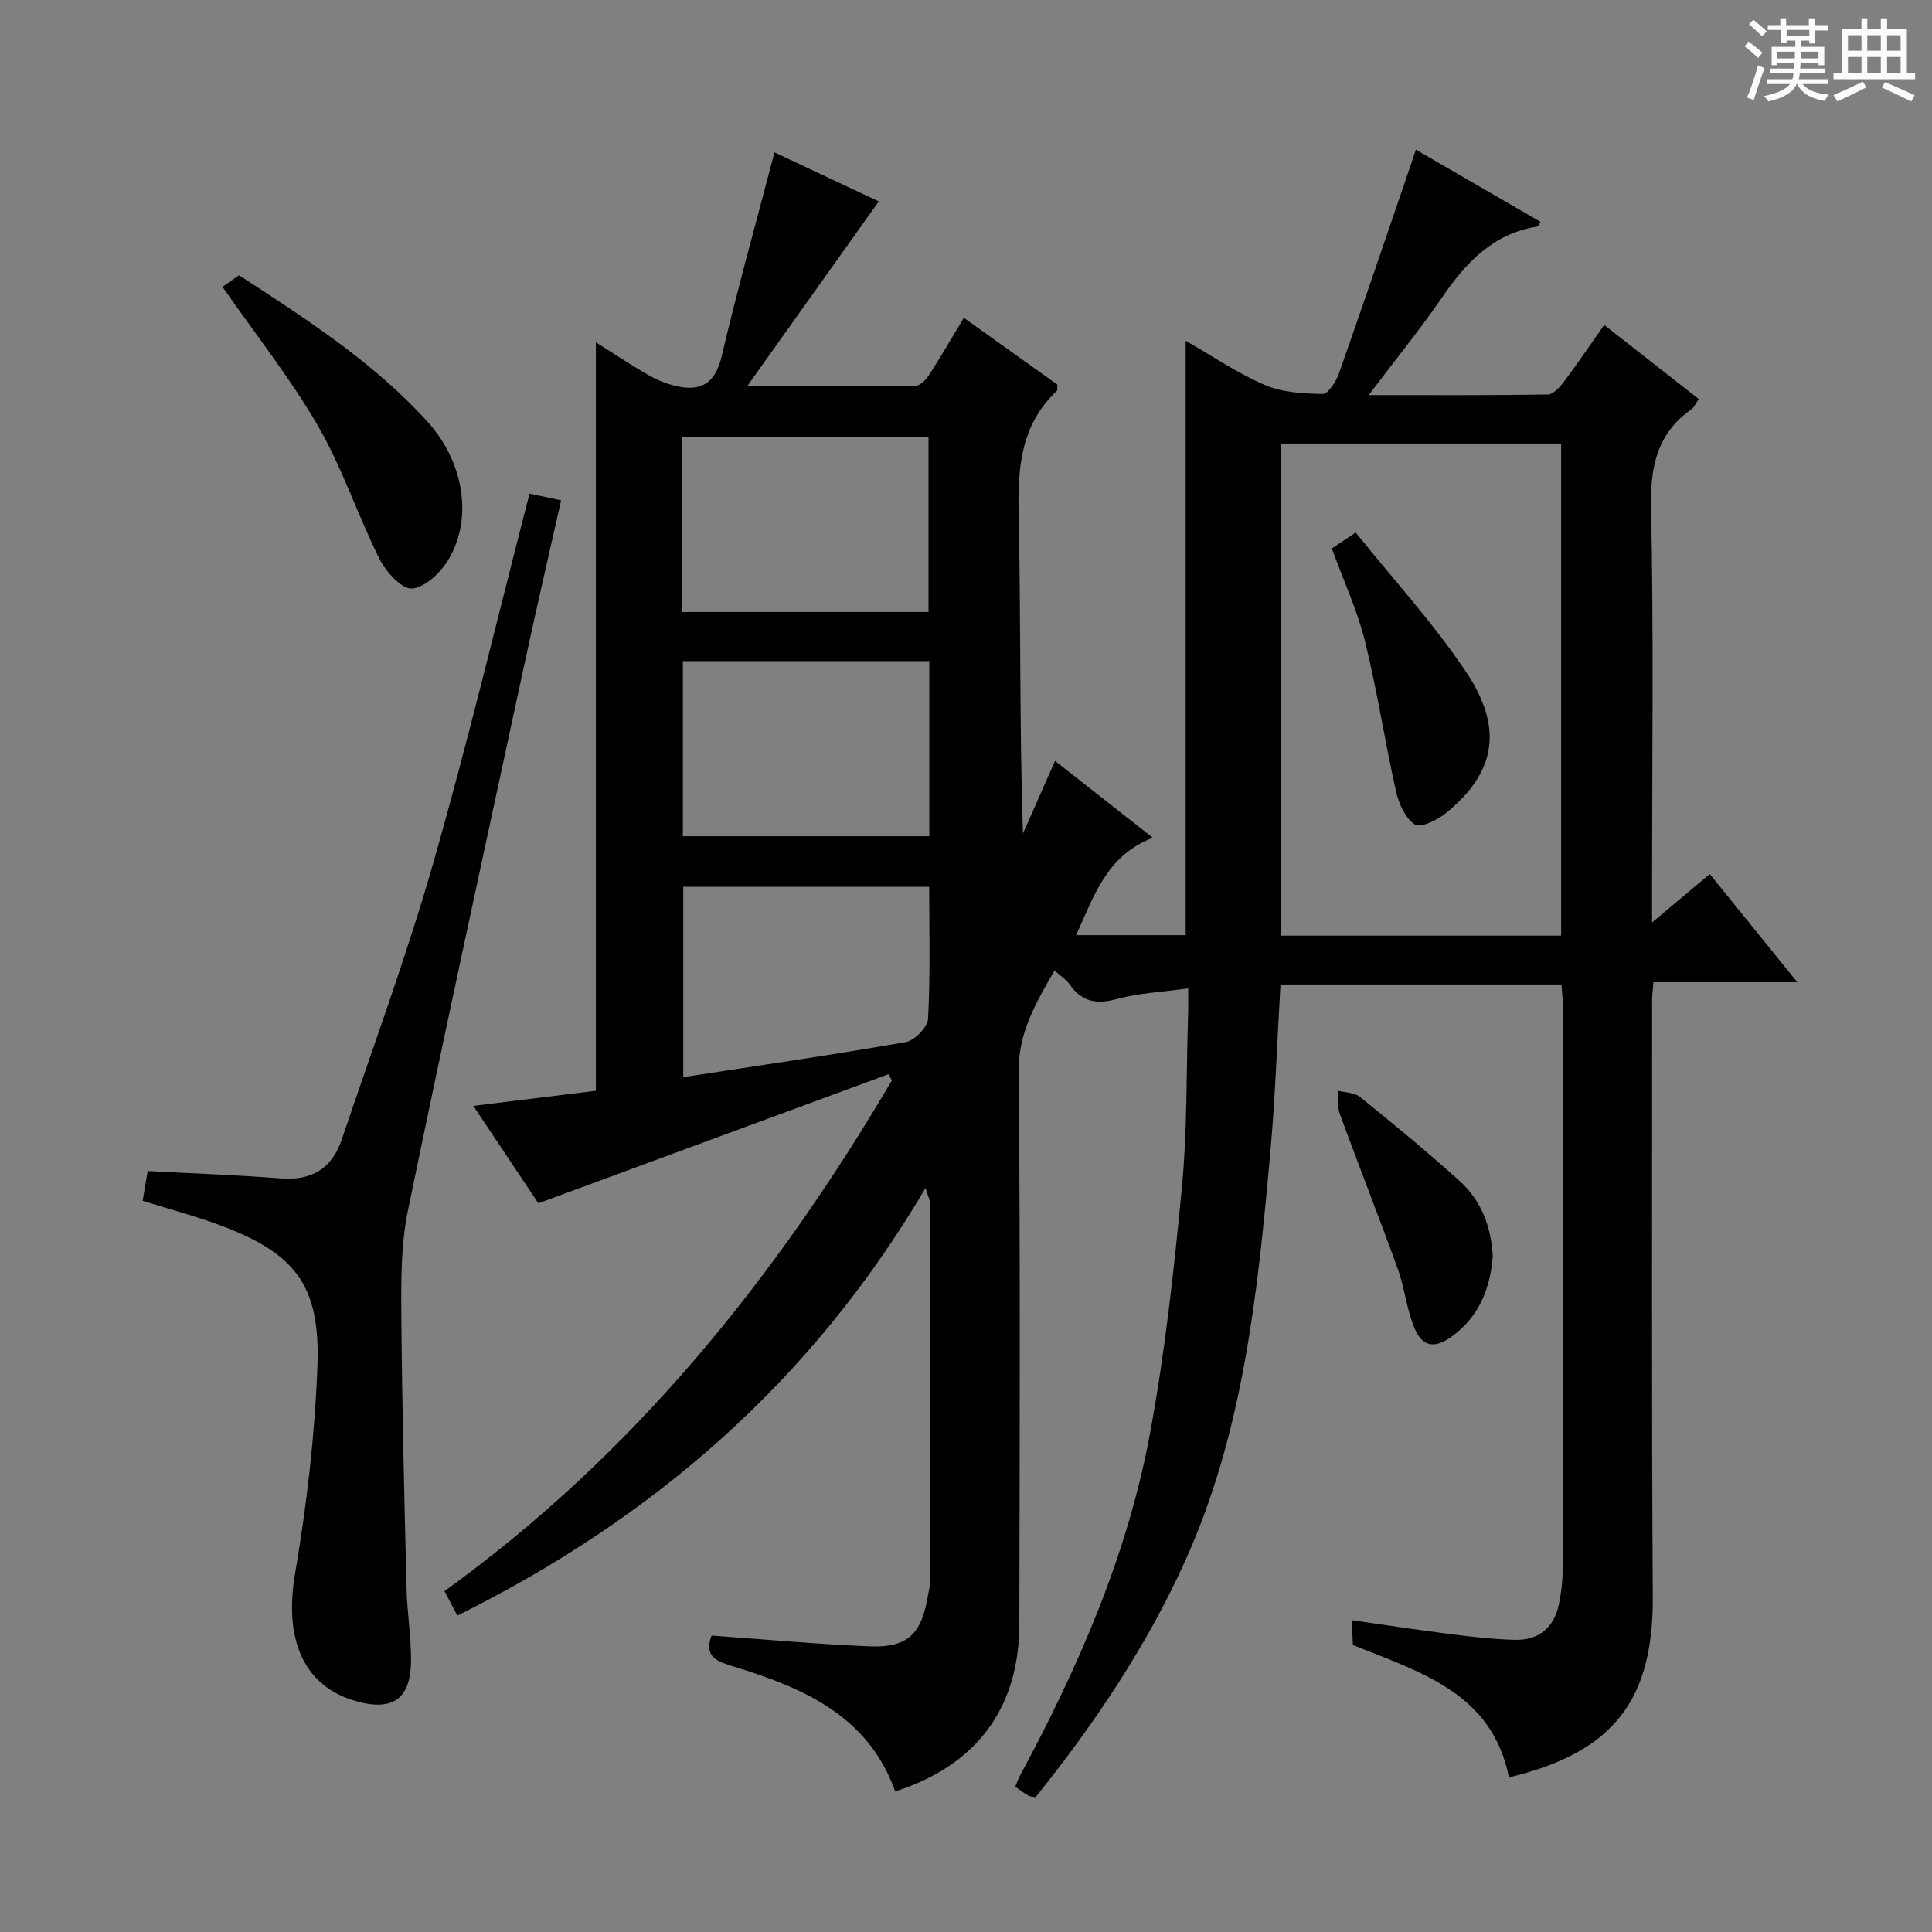 <svg enable-background="new 0 0 400 400" viewBox="0 0 400 400" xmlns="http://www.w3.org/2000/svg"><rect x="0" y="0" width="400" height="400" fill="#808080" stroke="none"/><path d="m361.2 9.6.8-1c.9.7 1.9 1.4 2.9 2.3l-.9 1.1c-1-1-2-1.8-2.8-2.4zm.5 10.6c.9-2.1 1.6-4.3 2.3-6.7.4.2.8.4 1.3.6-.7 2.1-1.5 4.3-2.2 6.6zm.4-15.2.9-.9c1 .8 2 1.6 2.8 2.4l-1 1c-.9-.9-1.8-1.7-2.7-2.5zm12.5-1.2h1.2v1.4h2.7v1.1h-2.7v2.7h-1.2v-.6h-1.8v1.3h4.9v3.8h-1.2v-.5h-3.7c0 .4-.1.9-.1 1.2h5.1v1h-5.2c0 .5-.1.9-.2 1.2h6v1h-5.2c1.1 1.3 2.9 2 5.5 2.2-.4.4-.7.8-.9 1.3-2.9-.5-4.8-1.6-5.7-3.5h-.1c-.8 1.7-2.7 2.9-5.9 3.6-.2-.4-.6-.8-.9-1.1 2.8-.6 4.6-1.4 5.4-2.5h-4.8v-1h5.3c.1-.3.2-.7.2-1.2h-4.9v-1h5c0-.4 0-.8.1-1.2h-3.5v.5h-1.2v-3.8h4.9v-1.3h-1.8v.5h-1.2v-2.7h-2.7v-1h2.6v-1.4h1.2v1.4h4.7v-1.4zm-6.6 8.3h3.6c0-.4 0-.9 0-1.4h-3.6zm1.9-4.6h4.7v-1.3h-4.7zm6.6 3.2h-3.7v1.4h3.7z" fill="#fafbfa"/><path d="m385.3 3.8h1.3v2.2h2.8v-2.2h1.3v2.2h4.1v9.1h1.7v1.3h-16.9v-1.3h1.7v-9.1h4.1v-2.2zm.4 13.1.7 1.2c-1.8.9-3.8 1.9-6 2.9-.2-.4-.5-.8-.8-1.3 2.3-1 4.3-1.9 6.1-2.8zm-3.1-6.4h2.8v-3.2h-2.8zm0 4.6h2.8v-3.3h-2.8zm4-4.6h2.8v-3.2h-2.8zm0 4.6h2.8v-3.3h-2.8zm3.7 1.9c2.1.9 4.1 1.8 6.1 2.7l-.7 1.3c-2.2-1.1-4.2-2-6.1-2.9zm3.2-9.7h-2.8v3.2h2.8zm-2.8 7.8h2.8v-3.3h-2.8z" fill="#fafbfa"/><g fill="#010000"><path d="m246 204.64c-5.5.76-10.21.96-14.65 2.17-4.19 1.14-7.28.71-9.83-2.92-.74-1.05-1.92-1.8-3.2-2.96-3.81 6.69-7.49 12.75-7.41 20.9.34 38.16.21 76.33.13 114.49-.04 17.39-8.91 29.2-25.7 34.57-5.56-15.61-18.9-21.37-33.2-25.78-3.43-1.06-6.54-1.87-4.82-6.48 10.87.77 21.73 1.77 32.61 2.23 7.98.34 10.89-2.51 12.2-10.59.13-.82.41-1.63.41-2.44.01-26.33 0-52.66-.03-78.99 0-.45-.27-.91-.9-2.87-23.5 39.96-56.28 68.37-96.92 88.52-.97-1.84-1.78-3.4-2.66-5.07 39.11-28.21 68.48-64.71 92.63-105.74-.23-.43-.47-.85-.7-1.28-23.91 8.82-47.83 17.63-72.5 26.73-3.88-5.82-8.44-12.65-13.46-20.17 8.97-1.11 17.16-2.12 25.37-3.13 0-51.58 0-102.98 0-154.96 3.63 2.29 7.16 4.65 10.83 6.76 1.81 1.04 3.84 1.86 5.87 2.32 5.18 1.17 8.05-.68 9.36-6.25 3.3-14.01 7.18-27.89 10.92-42.15 6.75 3.18 14.48 6.81 21.59 10.15-8.9 12.5-17.63 24.75-27.26 38.28 12.78 0 23.83.06 34.88-.1.97-.01 2.19-1.3 2.83-2.3 2.43-3.76 4.67-7.65 7.16-11.78 6.6 4.71 13.07 9.33 19.37 13.83-.05.7.05 1.15-.12 1.31-7.48 7.03-8.11 15.89-7.9 25.53.48 21.95.15 43.92.89 66.11 2.15-4.87 4.3-9.74 6.64-15.04 6.77 5.32 13.15 10.33 20.25 15.91-9.58 3.67-12.14 12.01-15.89 20.17h22.69c0-40.89 0-81.62 0-123.07 5.51 3.15 10.69 6.71 16.37 9.15 3.62 1.56 7.95 1.8 11.98 1.86 1.13.02 2.78-2.54 3.37-4.21 4.97-14.08 9.75-28.22 14.59-42.34.42-1.21.82-2.43 1.35-4.02 8.86 5.13 17.31 10.02 25.82 14.95-.37.56-.49.94-.67.97-9.1 1.42-14.71 7.38-19.65 14.56-4.57 6.65-9.67 12.93-15.27 20.33 13.23 0 25.16.07 37.08-.12 1.12-.02 2.46-1.47 3.29-2.57 2.78-3.7 5.38-7.55 8.39-11.83 6.65 5.21 13 10.18 19.57 15.33-.6.86-.91 1.7-1.51 2.12-7.1 5.02-8.53 11.83-8.35 20.29.55 26.49.2 52.99.2 79.49v6.48c4.41-3.7 8.01-6.72 11.95-10.03 5.88 7.27 11.59 14.32 18.12 22.39-10.67 0-20.19 0-29.78 0-.13 1.69-.28 2.67-.28 3.65.02 41.16-.12 82.33.14 123.49.14 21.47-8.05 32.31-29.78 37.5-3.45-17.38-18.1-21.72-32.3-27.4-.06-1.27-.14-2.85-.26-5.15 7.22 1.03 14.02 2.07 20.85 2.93 4.28.54 8.59 1.03 12.9 1.14 4.99.13 8.17-2.54 9.16-7.4.46-2.26.76-4.61.76-6.91.04-39.16.03-78.33.02-117.49 0-1.15-.14-2.3-.25-3.88-19.33 0-38.54 0-58.18 0-.69 11.73-1.08 23.49-2.14 35.2-2.61 28.79-5.53 57.54-17.69 84.36-8.02 17.68-18.76 33.6-30.87 48.7-.61-.13-1.14-.12-1.54-.35-.84-.48-1.61-1.09-2.67-1.83.36-.85.61-1.6.98-2.29 12.12-22.47 22.28-45.78 26.94-70.97 3.1-16.78 4.95-33.82 6.58-50.82 1.12-11.74.9-23.6 1.27-35.41.07-1.6.03-3.23.03-5.78zm19.13-10.92h58.09c0-34.04 0-67.92 0-101.89-19.57 0-38.77 0-58.09 0zm-72.73-56.85c-17.39 0-34.24 0-51.02 0v36.26h51.02c0-12.26 0-24.05 0-36.26zm-51.18-10.16h51.02c0-12.18 0-24.21 0-36.26-17.17 0-34.02 0-51.02 0zm51.16 56.9c-17.36 0-34.21 0-50.92 0v39.4c15.66-2.4 30.91-4.6 46.07-7.26 1.84-.32 4.53-3.11 4.62-4.86.48-9.08.23-18.19.23-27.28z"/><path d="m109.63 102.2c1.97.42 4.04.86 6.54 1.39-2.6 11.56-5.21 22.83-7.64 34.13-8.1 37.61-16.3 75.21-24.07 112.89-1.43 6.93-1.42 14.23-1.37 21.36.14 18.97.62 37.94 1.08 56.91.12 4.98.95 9.94.93 14.91-.04 7.89-3.74 10.53-11.2 8.47-11.08-3.05-15.12-12.81-12.82-26.36 2.41-14.19 4.1-28.61 4.64-42.98.64-16.94-4.62-23.55-20.6-29.41-4.97-1.82-10.11-3.19-15.58-4.89.35-2.07.69-4.12 1.03-6.17 9.43.5 18.51.82 27.56 1.53 6.44.51 10.62-2.1 12.63-8.06 6.41-19 13.38-37.84 18.9-57.1 7.26-25.33 13.35-50.99 19.97-76.62z"/><path d="m46.06 59.38c.99-.69 2.18-1.52 3.43-2.39 13.92 9.07 27.82 17.96 39.01 30.31 7.53 8.31 9.46 19.95 4.38 28.5-1.61 2.71-4.85 5.83-7.56 6.05-2.12.17-5.4-3.45-6.73-6.1-4.52-9.04-7.69-18.81-12.72-27.51-5.73-9.89-12.9-18.93-19.81-28.86z"/><path d="m309.06 260.08c-.52 6.66-2.8 12.53-8.49 16.63-3.67 2.64-6.17 2.16-7.85-2.06-1.52-3.81-1.92-8.05-3.32-11.92-3.88-10.74-8.07-21.36-12-32.08-.54-1.47-.31-3.22-.44-4.84 1.56.41 3.47.37 4.61 1.29 6.97 5.64 13.91 11.35 20.57 17.35 4.49 4.04 6.59 9.46 6.92 15.63z"/><path d="m275.74 113.54c1.37-.91 2.57-1.71 4.94-3.29 7.71 9.61 16.04 18.69 22.82 28.81 7.9 11.79 6.13 20.92-4.16 29.31-1.76 1.43-5.27 3.11-6.42 2.34-1.98-1.32-3.32-4.34-3.89-6.87-2.31-10.31-3.88-20.79-6.41-31.03-1.58-6.39-4.41-12.48-6.88-19.27z"/></g></svg>